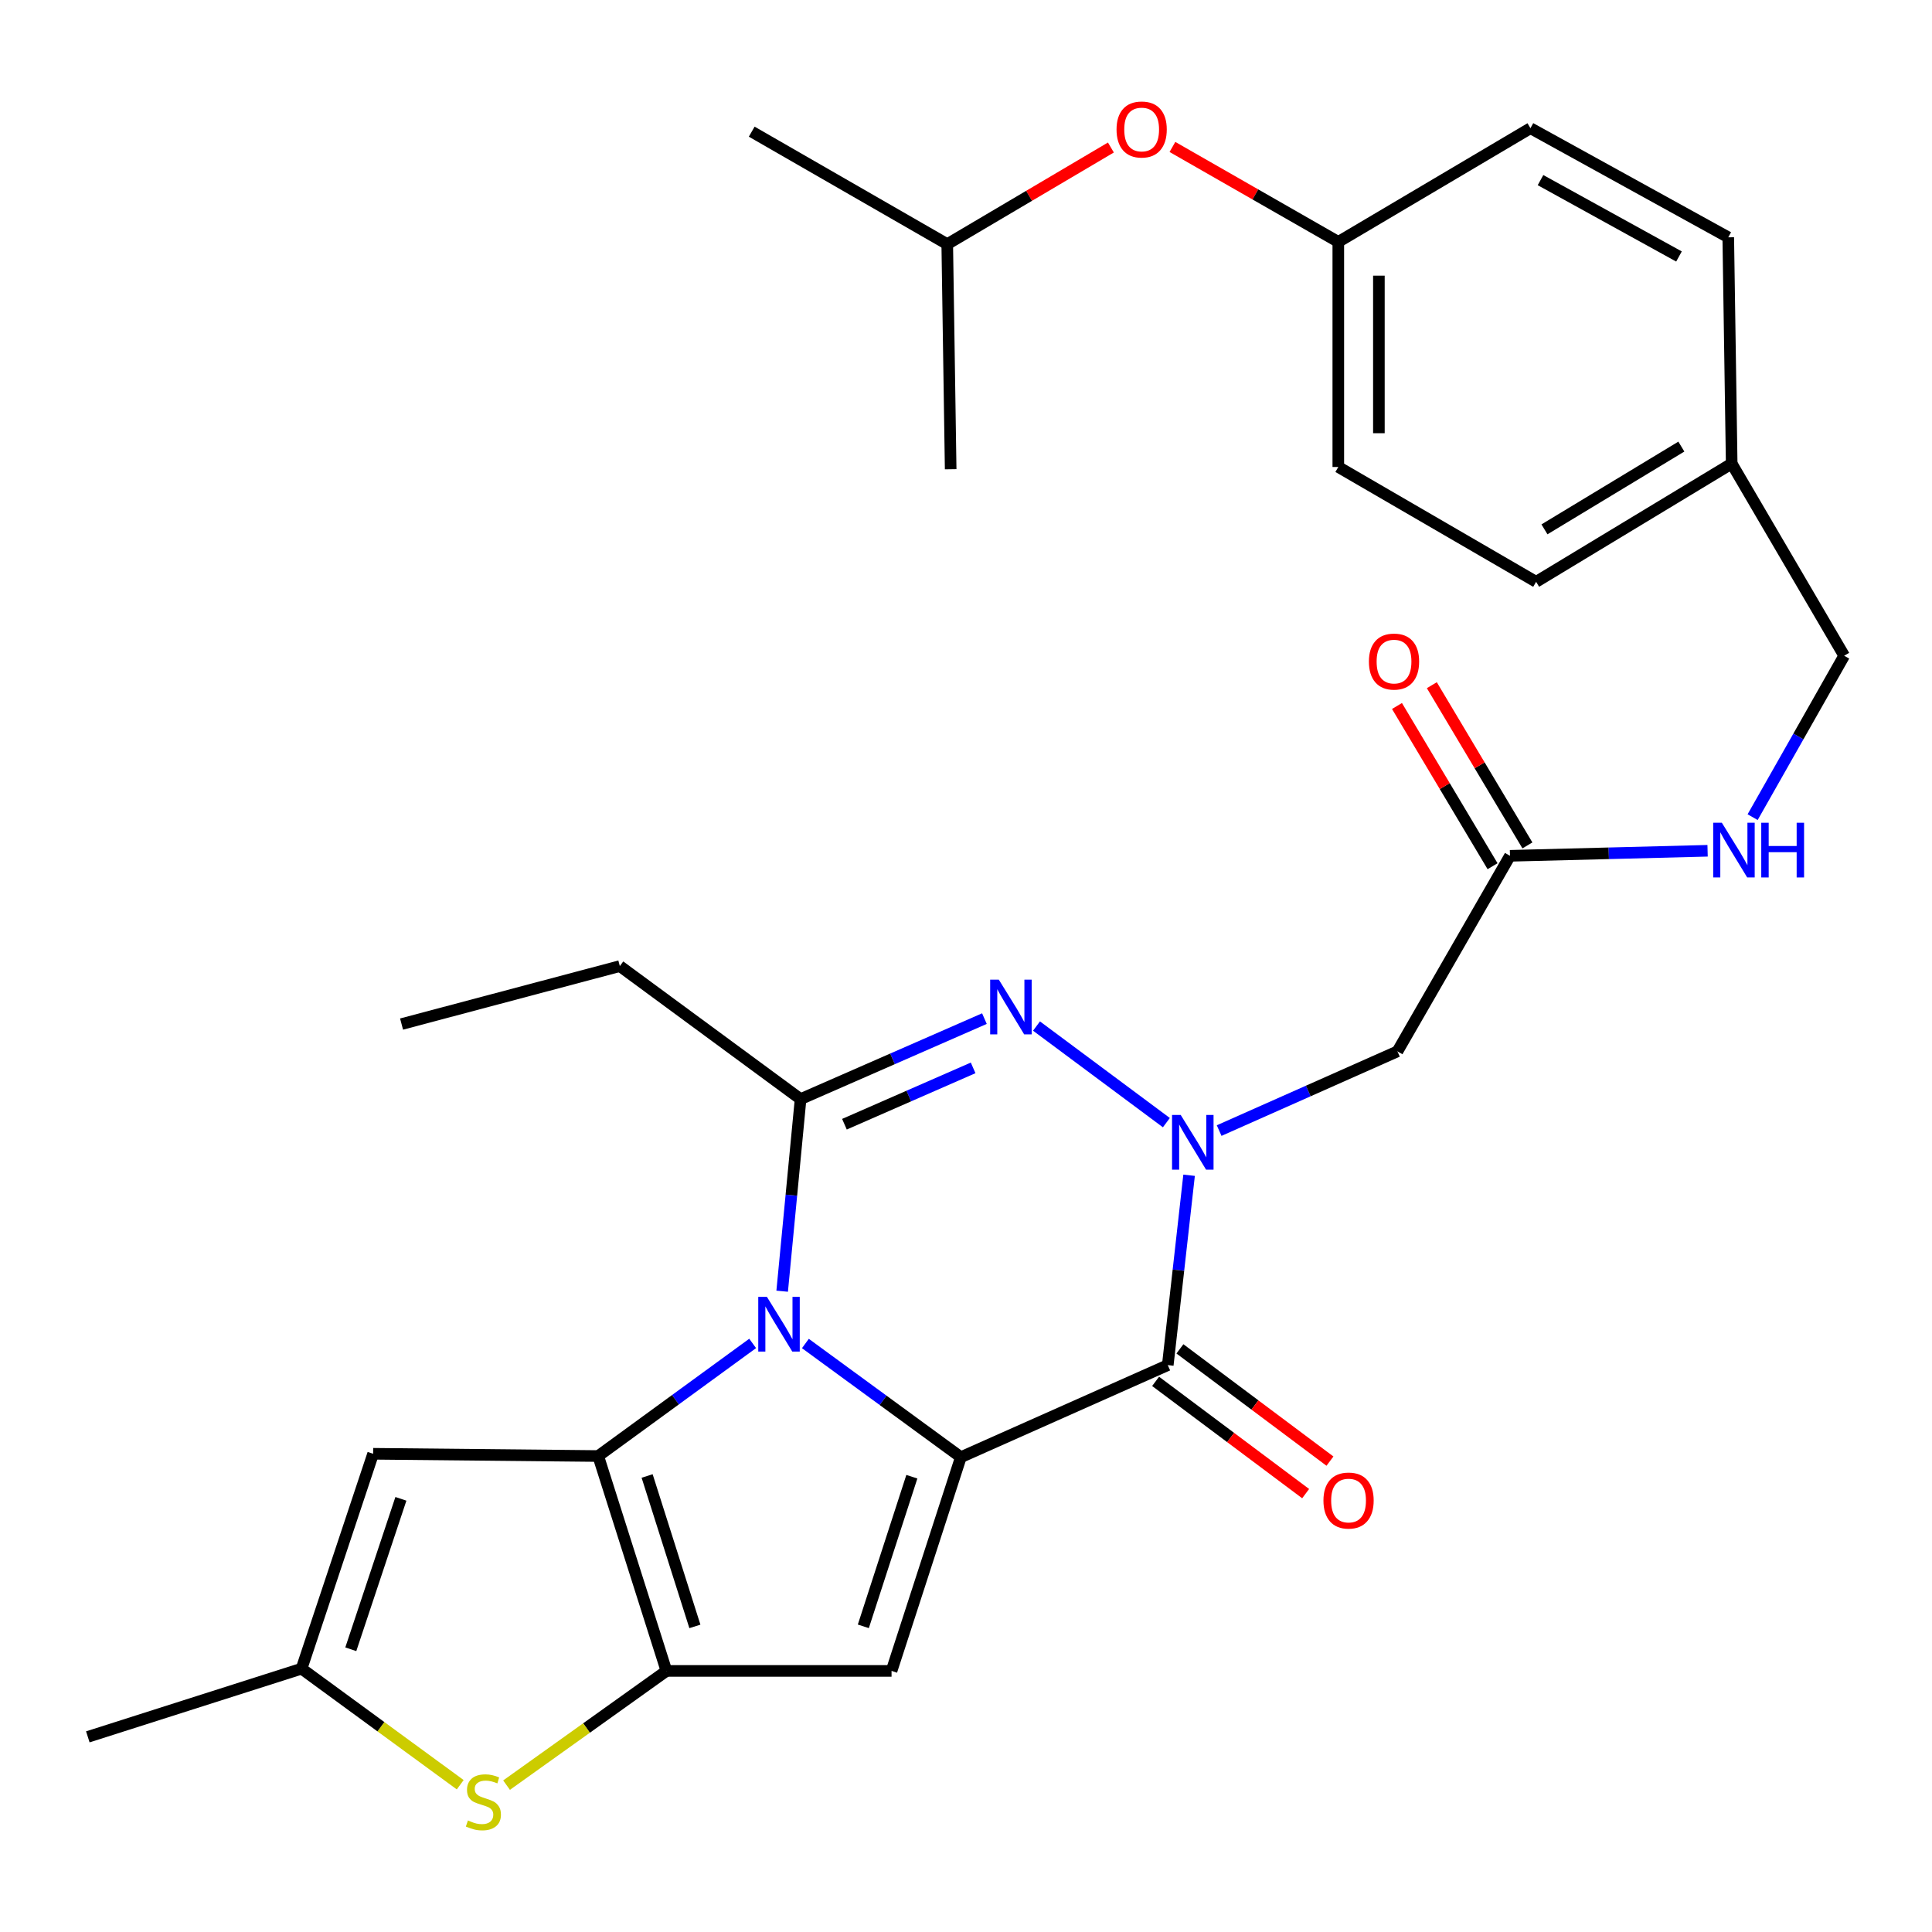 <?xml version='1.0' encoding='iso-8859-1'?>
<svg version='1.1' baseProfile='full'
              xmlns='http://www.w3.org/2000/svg'
                      xmlns:rdkit='http://www.rdkit.org/xml'
                      xmlns:xlink='http://www.w3.org/1999/xlink'
                  xml:space='preserve'
width='1000px' height='1000px' viewBox='0 0 1000 1000'>
<!-- END OF HEADER -->
<rect style='opacity:1.0;fill:#FFFFFF;stroke:none' width='1000' height='1000' x='0' y='0'> </rect>
<path class='bond-0' d='M 416.866,695.395 L 457.103,724.815' style='fill:none;fill-rule:evenodd;stroke:#0000FF;stroke-width:6px;stroke-linecap:butt;stroke-linejoin:miter;stroke-opacity:1' />
<path class='bond-0' d='M 457.103,724.815 L 497.339,754.235' style='fill:none;fill-rule:evenodd;stroke:#000000;stroke-width:6px;stroke-linecap:butt;stroke-linejoin:miter;stroke-opacity:1' />
<path class='bond-1' d='M 389.576,695.352 L 349.604,724.496' style='fill:none;fill-rule:evenodd;stroke:#0000FF;stroke-width:6px;stroke-linecap:butt;stroke-linejoin:miter;stroke-opacity:1' />
<path class='bond-1' d='M 349.604,724.496 L 309.632,753.64' style='fill:none;fill-rule:evenodd;stroke:#000000;stroke-width:6px;stroke-linecap:butt;stroke-linejoin:miter;stroke-opacity:1' />
<path class='bond-6' d='M 404.849,668.324 L 409.615,618.611' style='fill:none;fill-rule:evenodd;stroke:#0000FF;stroke-width:6px;stroke-linecap:butt;stroke-linejoin:miter;stroke-opacity:1' />
<path class='bond-6' d='M 409.615,618.611 L 414.38,568.897' style='fill:none;fill-rule:evenodd;stroke:#000000;stroke-width:6px;stroke-linecap:butt;stroke-linejoin:miter;stroke-opacity:1' />
<path class='bond-3' d='M 497.339,754.235 L 604.434,706.582' style='fill:none;fill-rule:evenodd;stroke:#000000;stroke-width:6px;stroke-linecap:butt;stroke-linejoin:miter;stroke-opacity:1' />
<path class='bond-7' d='M 497.339,754.235 L 461.462,864.866' style='fill:none;fill-rule:evenodd;stroke:#000000;stroke-width:6px;stroke-linecap:butt;stroke-linejoin:miter;stroke-opacity:1' />
<path class='bond-7' d='M 471.974,764.349 L 446.86,841.791' style='fill:none;fill-rule:evenodd;stroke:#000000;stroke-width:6px;stroke-linecap:butt;stroke-linejoin:miter;stroke-opacity:1' />
<path class='bond-4' d='M 309.632,753.64 L 344.948,864.866' style='fill:none;fill-rule:evenodd;stroke:#000000;stroke-width:6px;stroke-linecap:butt;stroke-linejoin:miter;stroke-opacity:1' />
<path class='bond-4' d='M 334.952,763.966 L 359.674,841.825' style='fill:none;fill-rule:evenodd;stroke:#000000;stroke-width:6px;stroke-linecap:butt;stroke-linejoin:miter;stroke-opacity:1' />
<path class='bond-8' d='M 309.632,753.64 L 193.13,752.473' style='fill:none;fill-rule:evenodd;stroke:#000000;stroke-width:6px;stroke-linecap:butt;stroke-linejoin:miter;stroke-opacity:1' />
<path class='bond-2' d='M 603.716,581.078 L 536.496,531.084' style='fill:none;fill-rule:evenodd;stroke:#0000FF;stroke-width:6px;stroke-linecap:butt;stroke-linejoin:miter;stroke-opacity:1' />
<path class='bond-10' d='M 631.026,585.188 L 677.165,564.689' style='fill:none;fill-rule:evenodd;stroke:#0000FF;stroke-width:6px;stroke-linecap:butt;stroke-linejoin:miter;stroke-opacity:1' />
<path class='bond-10' d='M 677.165,564.689 L 723.305,544.189' style='fill:none;fill-rule:evenodd;stroke:#000000;stroke-width:6px;stroke-linecap:butt;stroke-linejoin:miter;stroke-opacity:1' />
<path class='bond-31' d='M 615.472,608.309 L 609.953,657.445' style='fill:none;fill-rule:evenodd;stroke:#0000FF;stroke-width:6px;stroke-linecap:butt;stroke-linejoin:miter;stroke-opacity:1' />
<path class='bond-31' d='M 609.953,657.445 L 604.434,706.582' style='fill:none;fill-rule:evenodd;stroke:#000000;stroke-width:6px;stroke-linecap:butt;stroke-linejoin:miter;stroke-opacity:1' />
<path class='bond-13' d='M 598.141,714.992 L 636.97,744.044' style='fill:none;fill-rule:evenodd;stroke:#000000;stroke-width:6px;stroke-linecap:butt;stroke-linejoin:miter;stroke-opacity:1' />
<path class='bond-13' d='M 636.97,744.044 L 675.799,773.095' style='fill:none;fill-rule:evenodd;stroke:#FF0000;stroke-width:6px;stroke-linecap:butt;stroke-linejoin:miter;stroke-opacity:1' />
<path class='bond-13' d='M 610.726,698.171 L 649.555,727.223' style='fill:none;fill-rule:evenodd;stroke:#000000;stroke-width:6px;stroke-linecap:butt;stroke-linejoin:miter;stroke-opacity:1' />
<path class='bond-13' d='M 649.555,727.223 L 688.384,756.274' style='fill:none;fill-rule:evenodd;stroke:#FF0000;stroke-width:6px;stroke-linecap:butt;stroke-linejoin:miter;stroke-opacity:1' />
<path class='bond-9' d='M 344.948,864.866 L 303.571,894.424' style='fill:none;fill-rule:evenodd;stroke:#000000;stroke-width:6px;stroke-linecap:butt;stroke-linejoin:miter;stroke-opacity:1' />
<path class='bond-9' d='M 303.571,894.424 L 262.193,923.982' style='fill:none;fill-rule:evenodd;stroke:#CCCC00;stroke-width:6px;stroke-linecap:butt;stroke-linejoin:miter;stroke-opacity:1' />
<path class='bond-30' d='M 344.948,864.866 L 461.462,864.866' style='fill:none;fill-rule:evenodd;stroke:#000000;stroke-width:6px;stroke-linecap:butt;stroke-linejoin:miter;stroke-opacity:1' />
<path class='bond-5' d='M 509.538,527.235 L 461.959,548.066' style='fill:none;fill-rule:evenodd;stroke:#0000FF;stroke-width:6px;stroke-linecap:butt;stroke-linejoin:miter;stroke-opacity:1' />
<path class='bond-5' d='M 461.959,548.066 L 414.38,568.897' style='fill:none;fill-rule:evenodd;stroke:#000000;stroke-width:6px;stroke-linecap:butt;stroke-linejoin:miter;stroke-opacity:1' />
<path class='bond-5' d='M 503.69,552.729 L 470.385,567.311' style='fill:none;fill-rule:evenodd;stroke:#0000FF;stroke-width:6px;stroke-linecap:butt;stroke-linejoin:miter;stroke-opacity:1' />
<path class='bond-5' d='M 470.385,567.311 L 437.08,581.892' style='fill:none;fill-rule:evenodd;stroke:#000000;stroke-width:6px;stroke-linecap:butt;stroke-linejoin:miter;stroke-opacity:1' />
<path class='bond-17' d='M 414.38,568.897 L 320.824,500.049' style='fill:none;fill-rule:evenodd;stroke:#000000;stroke-width:6px;stroke-linecap:butt;stroke-linejoin:miter;stroke-opacity:1' />
<path class='bond-11' d='M 193.13,752.473 L 156.086,863.699' style='fill:none;fill-rule:evenodd;stroke:#000000;stroke-width:6px;stroke-linecap:butt;stroke-linejoin:miter;stroke-opacity:1' />
<path class='bond-11' d='M 207.505,775.795 L 181.574,853.654' style='fill:none;fill-rule:evenodd;stroke:#000000;stroke-width:6px;stroke-linecap:butt;stroke-linejoin:miter;stroke-opacity:1' />
<path class='bond-32' d='M 238.207,923.773 L 197.146,893.736' style='fill:none;fill-rule:evenodd;stroke:#CCCC00;stroke-width:6px;stroke-linecap:butt;stroke-linejoin:miter;stroke-opacity:1' />
<path class='bond-32' d='M 197.146,893.736 L 156.086,863.699' style='fill:none;fill-rule:evenodd;stroke:#000000;stroke-width:6px;stroke-linecap:butt;stroke-linejoin:miter;stroke-opacity:1' />
<path class='bond-12' d='M 723.305,544.189 L 781.567,442.965' style='fill:none;fill-rule:evenodd;stroke:#000000;stroke-width:6px;stroke-linecap:butt;stroke-linejoin:miter;stroke-opacity:1' />
<path class='bond-25' d='M 156.086,863.699 L 45.455,898.993' style='fill:none;fill-rule:evenodd;stroke:#000000;stroke-width:6px;stroke-linecap:butt;stroke-linejoin:miter;stroke-opacity:1' />
<path class='bond-14' d='M 781.567,442.965 L 832.707,441.663' style='fill:none;fill-rule:evenodd;stroke:#000000;stroke-width:6px;stroke-linecap:butt;stroke-linejoin:miter;stroke-opacity:1' />
<path class='bond-14' d='M 832.707,441.663 L 883.846,440.36' style='fill:none;fill-rule:evenodd;stroke:#0000FF;stroke-width:6px;stroke-linecap:butt;stroke-linejoin:miter;stroke-opacity:1' />
<path class='bond-15' d='M 790.588,437.584 L 765.852,396.12' style='fill:none;fill-rule:evenodd;stroke:#000000;stroke-width:6px;stroke-linecap:butt;stroke-linejoin:miter;stroke-opacity:1' />
<path class='bond-15' d='M 765.852,396.12 L 741.116,354.656' style='fill:none;fill-rule:evenodd;stroke:#FF0000;stroke-width:6px;stroke-linecap:butt;stroke-linejoin:miter;stroke-opacity:1' />
<path class='bond-15' d='M 772.546,448.347 L 747.81,406.883' style='fill:none;fill-rule:evenodd;stroke:#000000;stroke-width:6px;stroke-linecap:butt;stroke-linejoin:miter;stroke-opacity:1' />
<path class='bond-15' d='M 747.81,406.883 L 723.074,365.419' style='fill:none;fill-rule:evenodd;stroke:#FF0000;stroke-width:6px;stroke-linecap:butt;stroke-linejoin:miter;stroke-opacity:1' />
<path class='bond-19' d='M 907.156,422.961 L 930.851,381.184' style='fill:none;fill-rule:evenodd;stroke:#0000FF;stroke-width:6px;stroke-linecap:butt;stroke-linejoin:miter;stroke-opacity:1' />
<path class='bond-19' d='M 930.851,381.184 L 954.545,339.407' style='fill:none;fill-rule:evenodd;stroke:#000000;stroke-width:6px;stroke-linecap:butt;stroke-linejoin:miter;stroke-opacity:1' />
<path class='bond-16' d='M 606.85,76.063 L 649.777,100.634' style='fill:none;fill-rule:evenodd;stroke:#FF0000;stroke-width:6px;stroke-linecap:butt;stroke-linejoin:miter;stroke-opacity:1' />
<path class='bond-16' d='M 649.777,100.634 L 692.703,125.206' style='fill:none;fill-rule:evenodd;stroke:#000000;stroke-width:6px;stroke-linecap:butt;stroke-linejoin:miter;stroke-opacity:1' />
<path class='bond-26' d='M 574.997,76.347 L 532.643,101.36' style='fill:none;fill-rule:evenodd;stroke:#FF0000;stroke-width:6px;stroke-linecap:butt;stroke-linejoin:miter;stroke-opacity:1' />
<path class='bond-26' d='M 532.643,101.36 L 490.29,126.373' style='fill:none;fill-rule:evenodd;stroke:#000000;stroke-width:6px;stroke-linecap:butt;stroke-linejoin:miter;stroke-opacity:1' />
<path class='bond-27' d='M 320.824,500.049 L 207.847,530.055' style='fill:none;fill-rule:evenodd;stroke:#000000;stroke-width:6px;stroke-linecap:butt;stroke-linejoin:miter;stroke-opacity:1' />
<path class='bond-18' d='M 692.703,125.206 L 692.703,241.708' style='fill:none;fill-rule:evenodd;stroke:#000000;stroke-width:6px;stroke-linecap:butt;stroke-linejoin:miter;stroke-opacity:1' />
<path class='bond-18' d='M 713.711,142.681 L 713.711,224.232' style='fill:none;fill-rule:evenodd;stroke:#000000;stroke-width:6px;stroke-linecap:butt;stroke-linejoin:miter;stroke-opacity:1' />
<path class='bond-33' d='M 692.703,125.206 L 792.153,66.36' style='fill:none;fill-rule:evenodd;stroke:#000000;stroke-width:6px;stroke-linecap:butt;stroke-linejoin:miter;stroke-opacity:1' />
<path class='bond-20' d='M 954.545,339.407 L 896.318,239.957' style='fill:none;fill-rule:evenodd;stroke:#000000;stroke-width:6px;stroke-linecap:butt;stroke-linejoin:miter;stroke-opacity:1' />
<path class='bond-23' d='M 896.318,239.957 L 894.544,122.837' style='fill:none;fill-rule:evenodd;stroke:#000000;stroke-width:6px;stroke-linecap:butt;stroke-linejoin:miter;stroke-opacity:1' />
<path class='bond-24' d='M 896.318,239.957 L 795.094,301.149' style='fill:none;fill-rule:evenodd;stroke:#000000;stroke-width:6px;stroke-linecap:butt;stroke-linejoin:miter;stroke-opacity:1' />
<path class='bond-24' d='M 870.266,231.157 L 799.409,273.992' style='fill:none;fill-rule:evenodd;stroke:#000000;stroke-width:6px;stroke-linecap:butt;stroke-linejoin:miter;stroke-opacity:1' />
<path class='bond-21' d='M 792.153,66.36 L 894.544,122.837' style='fill:none;fill-rule:evenodd;stroke:#000000;stroke-width:6px;stroke-linecap:butt;stroke-linejoin:miter;stroke-opacity:1' />
<path class='bond-21' d='M 797.365,93.227 L 869.039,132.76' style='fill:none;fill-rule:evenodd;stroke:#000000;stroke-width:6px;stroke-linecap:butt;stroke-linejoin:miter;stroke-opacity:1' />
<path class='bond-22' d='M 692.703,241.708 L 795.094,301.149' style='fill:none;fill-rule:evenodd;stroke:#000000;stroke-width:6px;stroke-linecap:butt;stroke-linejoin:miter;stroke-opacity:1' />
<path class='bond-28' d='M 490.29,126.373 L 492.064,242.875' style='fill:none;fill-rule:evenodd;stroke:#000000;stroke-width:6px;stroke-linecap:butt;stroke-linejoin:miter;stroke-opacity:1' />
<path class='bond-29' d='M 490.29,126.373 L 389.089,68.145' style='fill:none;fill-rule:evenodd;stroke:#000000;stroke-width:6px;stroke-linecap:butt;stroke-linejoin:miter;stroke-opacity:1' />
<path  class='atom-0' d='M 396.951 671.25
L 406.231 686.25
Q 407.151 687.73, 408.631 690.41
Q 410.111 693.09, 410.191 693.25
L 410.191 671.25
L 413.951 671.25
L 413.951 699.57
L 410.071 699.57
L 400.111 683.17
Q 398.951 681.25, 397.711 679.05
Q 396.511 676.85, 396.151 676.17
L 396.151 699.57
L 392.471 699.57
L 392.471 671.25
L 396.951 671.25
' fill='#0000FF'/>
<path  class='atom-3' d='M 611.129 577.087
L 620.409 592.087
Q 621.329 593.567, 622.809 596.247
Q 624.289 598.927, 624.369 599.087
L 624.369 577.087
L 628.129 577.087
L 628.129 605.407
L 624.249 605.407
L 614.289 589.007
Q 613.129 587.087, 611.889 584.887
Q 610.689 582.687, 610.329 582.007
L 610.329 605.407
L 606.649 605.407
L 606.649 577.087
L 611.129 577.087
' fill='#0000FF'/>
<path  class='atom-6' d='M 516.989 507.072
L 526.269 522.072
Q 527.189 523.552, 528.669 526.232
Q 530.149 528.912, 530.229 529.072
L 530.229 507.072
L 533.989 507.072
L 533.989 535.392
L 530.109 535.392
L 520.149 518.992
Q 518.989 517.072, 517.749 514.872
Q 516.549 512.672, 516.189 511.992
L 516.189 535.392
L 512.509 535.392
L 512.509 507.072
L 516.989 507.072
' fill='#0000FF'/>
<path  class='atom-10' d='M 242.202 942.268
Q 242.522 942.388, 243.842 942.948
Q 245.162 943.508, 246.602 943.868
Q 248.082 944.188, 249.522 944.188
Q 252.202 944.188, 253.762 942.908
Q 255.322 941.588, 255.322 939.308
Q 255.322 937.748, 254.522 936.788
Q 253.762 935.828, 252.562 935.308
Q 251.362 934.788, 249.362 934.188
Q 246.842 933.428, 245.322 932.708
Q 243.842 931.988, 242.762 930.468
Q 241.722 928.948, 241.722 926.388
Q 241.722 922.828, 244.122 920.628
Q 246.562 918.428, 251.362 918.428
Q 254.642 918.428, 258.362 919.988
L 257.442 923.068
Q 254.042 921.668, 251.482 921.668
Q 248.722 921.668, 247.202 922.828
Q 245.682 923.948, 245.722 925.908
Q 245.722 927.428, 246.482 928.348
Q 247.282 929.268, 248.402 929.788
Q 249.562 930.308, 251.482 930.908
Q 254.042 931.708, 255.562 932.508
Q 257.082 933.308, 258.162 934.948
Q 259.282 936.548, 259.282 939.308
Q 259.282 943.228, 256.642 945.348
Q 254.042 947.428, 249.682 947.428
Q 247.162 947.428, 245.242 946.868
Q 243.362 946.348, 241.122 945.428
L 242.202 942.268
' fill='#CCCC00'/>
<path  class='atom-14' d='M 685.013 776.677
Q 685.013 769.877, 688.373 766.077
Q 691.733 762.277, 698.013 762.277
Q 704.293 762.277, 707.653 766.077
Q 711.013 769.877, 711.013 776.677
Q 711.013 783.557, 707.613 787.477
Q 704.213 791.357, 698.013 791.357
Q 691.773 791.357, 688.373 787.477
Q 685.013 783.597, 685.013 776.677
M 698.013 788.157
Q 702.333 788.157, 704.653 785.277
Q 707.013 782.357, 707.013 776.677
Q 707.013 771.117, 704.653 768.317
Q 702.333 765.477, 698.013 765.477
Q 693.693 765.477, 691.333 768.277
Q 689.013 771.077, 689.013 776.677
Q 689.013 782.397, 691.333 785.277
Q 693.693 788.157, 698.013 788.157
' fill='#FF0000'/>
<path  class='atom-15' d='M 891.225 425.852
L 900.505 440.852
Q 901.425 442.332, 902.905 445.012
Q 904.385 447.692, 904.465 447.852
L 904.465 425.852
L 908.225 425.852
L 908.225 454.172
L 904.345 454.172
L 894.385 437.772
Q 893.225 435.852, 891.985 433.652
Q 890.785 431.452, 890.425 430.772
L 890.425 454.172
L 886.745 454.172
L 886.745 425.852
L 891.225 425.852
' fill='#0000FF'/>
<path  class='atom-15' d='M 911.625 425.852
L 915.465 425.852
L 915.465 437.892
L 929.945 437.892
L 929.945 425.852
L 933.785 425.852
L 933.785 454.172
L 929.945 454.172
L 929.945 441.092
L 915.465 441.092
L 915.465 454.172
L 911.625 454.172
L 911.625 425.852
' fill='#0000FF'/>
<path  class='atom-16' d='M 708.542 342.428
Q 708.542 335.628, 711.902 331.828
Q 715.262 328.028, 721.542 328.028
Q 727.822 328.028, 731.182 331.828
Q 734.542 335.628, 734.542 342.428
Q 734.542 349.308, 731.142 353.228
Q 727.742 357.108, 721.542 357.108
Q 715.302 357.108, 711.902 353.228
Q 708.542 349.348, 708.542 342.428
M 721.542 353.908
Q 725.862 353.908, 728.182 351.028
Q 730.542 348.108, 730.542 342.428
Q 730.542 336.868, 728.182 334.068
Q 725.862 331.228, 721.542 331.228
Q 717.222 331.228, 714.862 334.028
Q 712.542 336.828, 712.542 342.428
Q 712.542 348.148, 714.862 351.028
Q 717.222 353.908, 721.542 353.908
' fill='#FF0000'/>
<path  class='atom-17' d='M 577.918 67.023
Q 577.918 60.223, 581.278 56.423
Q 584.638 52.623, 590.918 52.623
Q 597.198 52.623, 600.558 56.423
Q 603.918 60.223, 603.918 67.023
Q 603.918 73.903, 600.518 77.823
Q 597.118 81.703, 590.918 81.703
Q 584.678 81.703, 581.278 77.823
Q 577.918 73.943, 577.918 67.023
M 590.918 78.503
Q 595.238 78.503, 597.558 75.623
Q 599.918 72.703, 599.918 67.023
Q 599.918 61.463, 597.558 58.663
Q 595.238 55.823, 590.918 55.823
Q 586.598 55.823, 584.238 58.623
Q 581.918 61.423, 581.918 67.023
Q 581.918 72.743, 584.238 75.623
Q 586.598 78.503, 590.918 78.503
' fill='#FF0000'/>
</svg>
